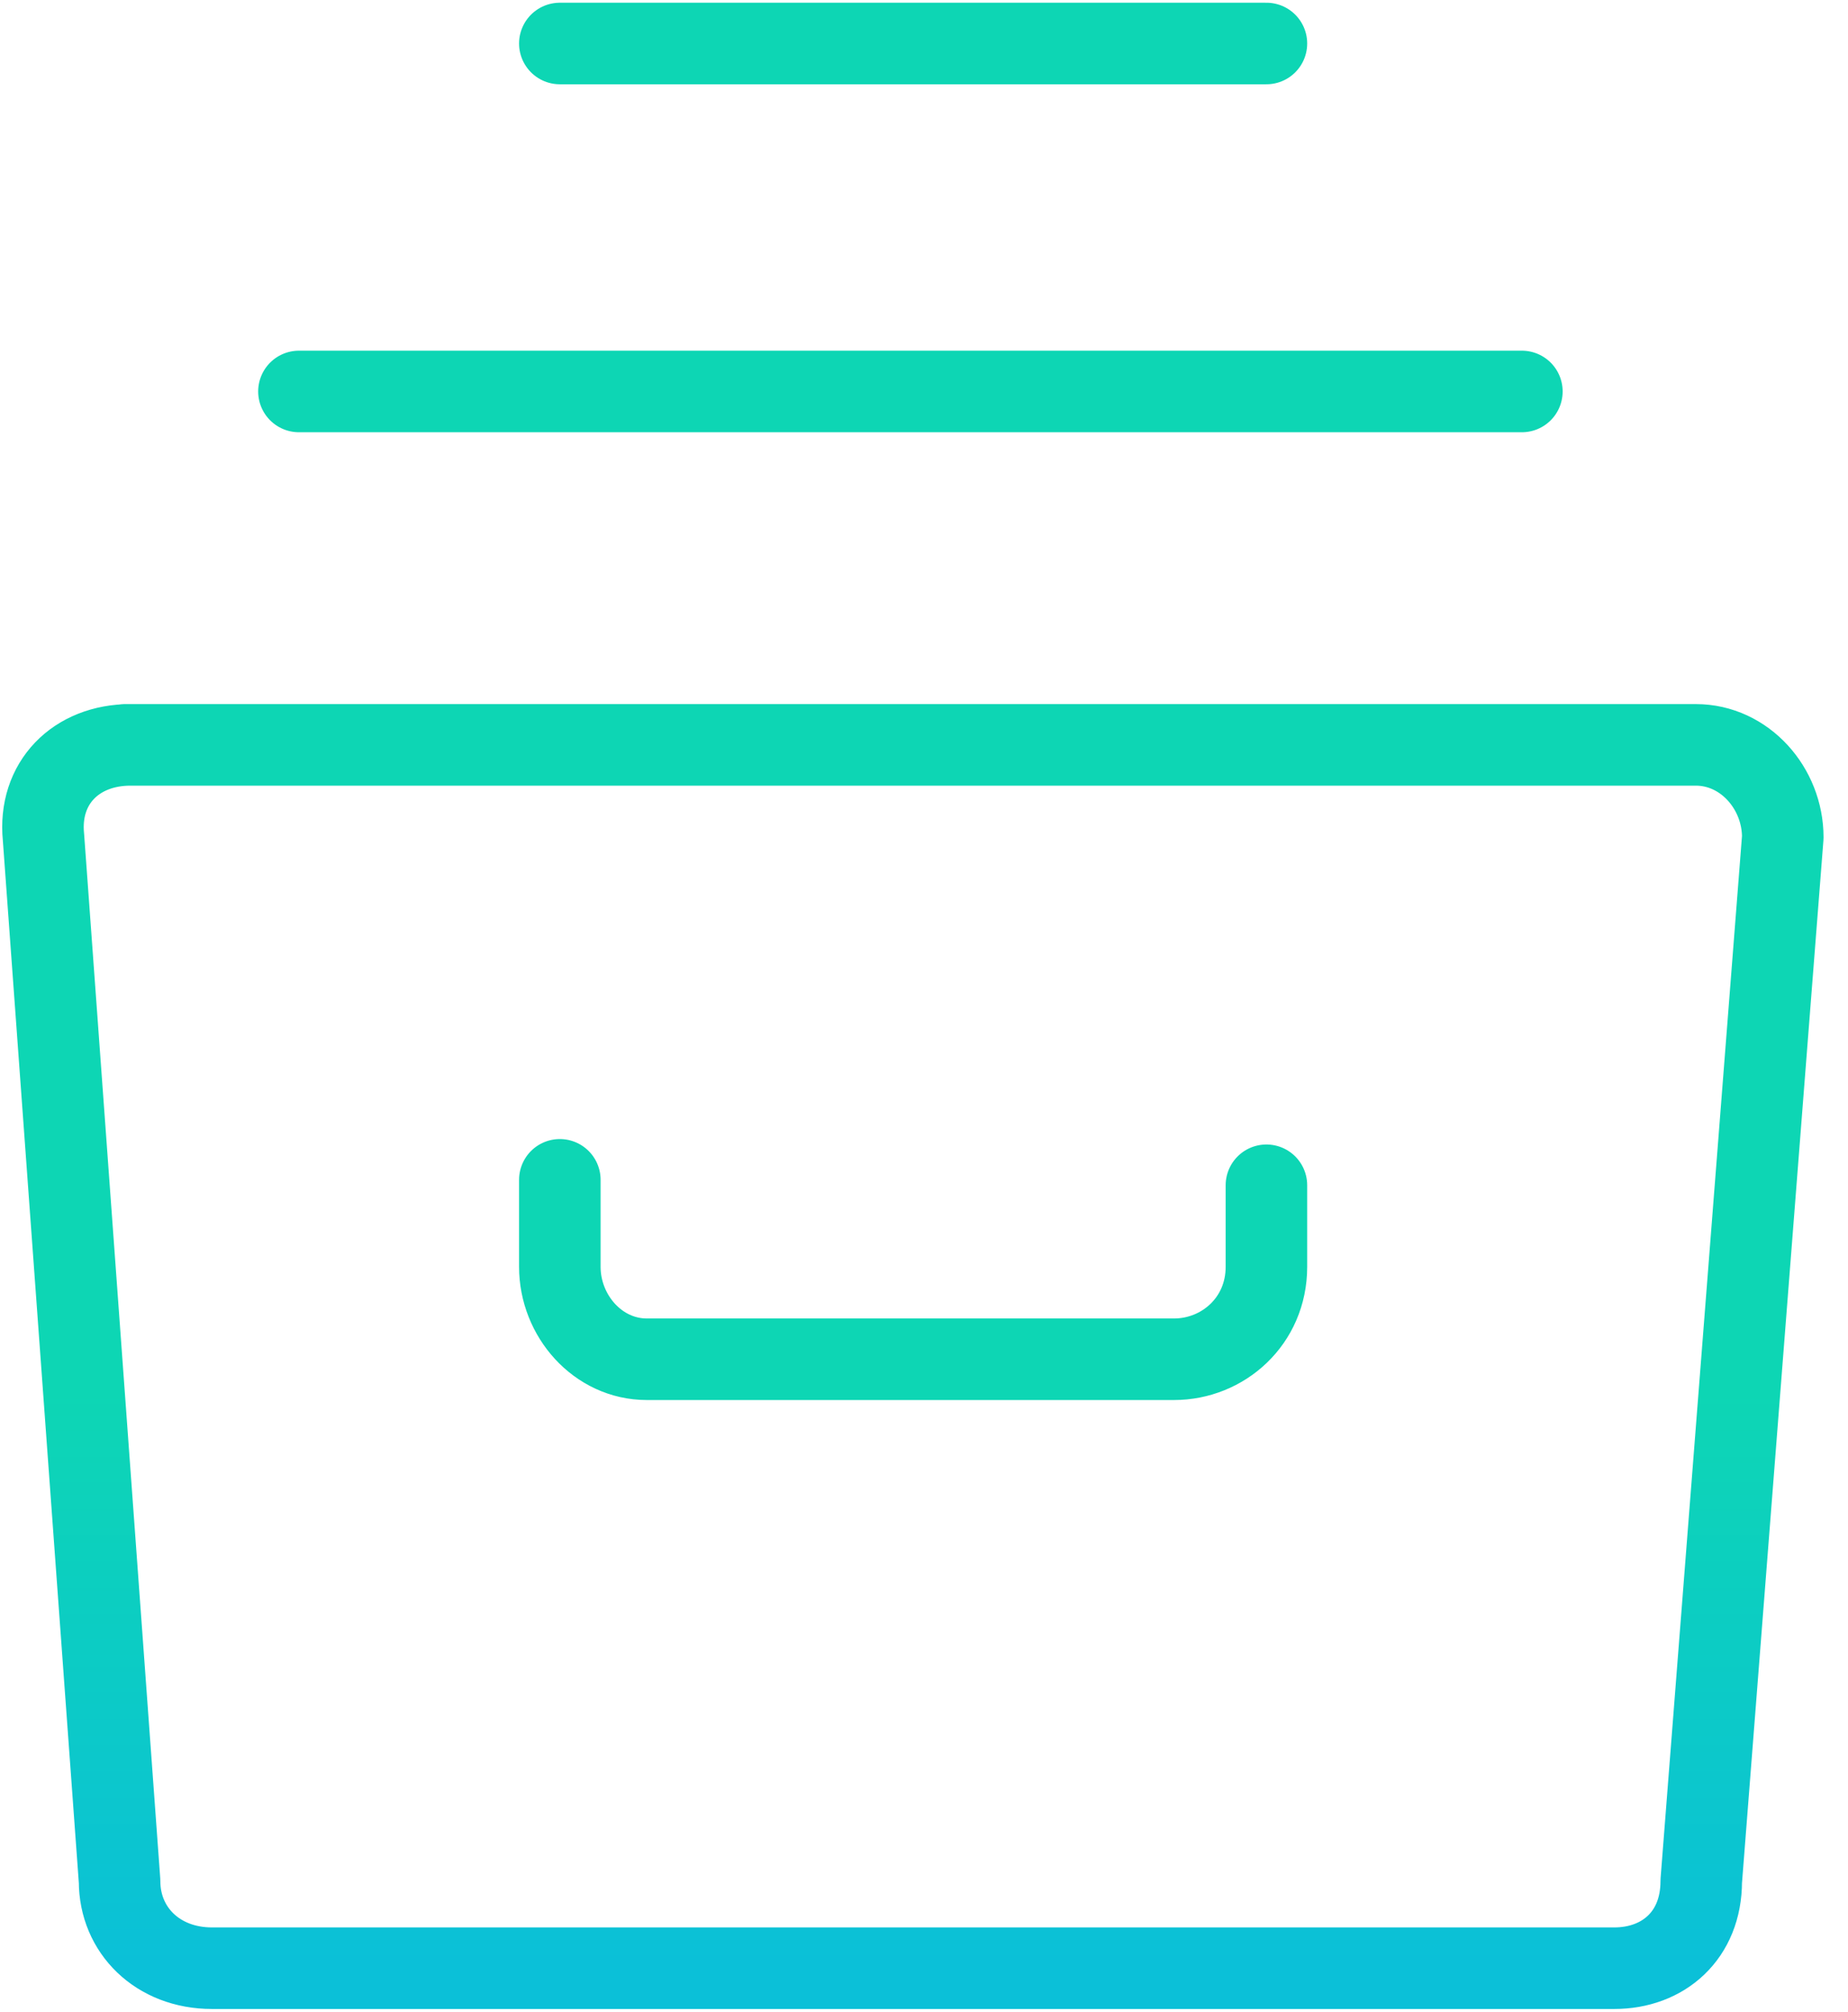 <svg width="34" height="37" fill="none" xmlns="http://www.w3.org/2000/svg"><path d="M5.5 7.2H28M10.3.8h13m0 21v1.5c0 1-.8 1.7-1.7 1.7h-9.7c-.9 0-1.6-.8-1.6-1.7v-1.6m-8-8h28.9c.9 0 1.6.8 1.6 1.7l-1.5 19.2c0 1-.7 1.6-1.6 1.6H3.9c-1 0-1.7-.7-1.7-1.6L.8 15.4c-.1-1 .6-1.7 1.6-1.7Z" stroke="url(#a)" stroke-width="1.5" stroke-linecap="round" stroke-linejoin="round"/><defs><linearGradient id="a" x1="16.8" y1=".8" x2="16.8" y2="36.2" gradientUnits="userSpaceOnUse"><stop offset=".7" stop-color="#0DD6B4"/><stop offset="1" stop-color="#0BC0D8"/></linearGradient></defs></svg>